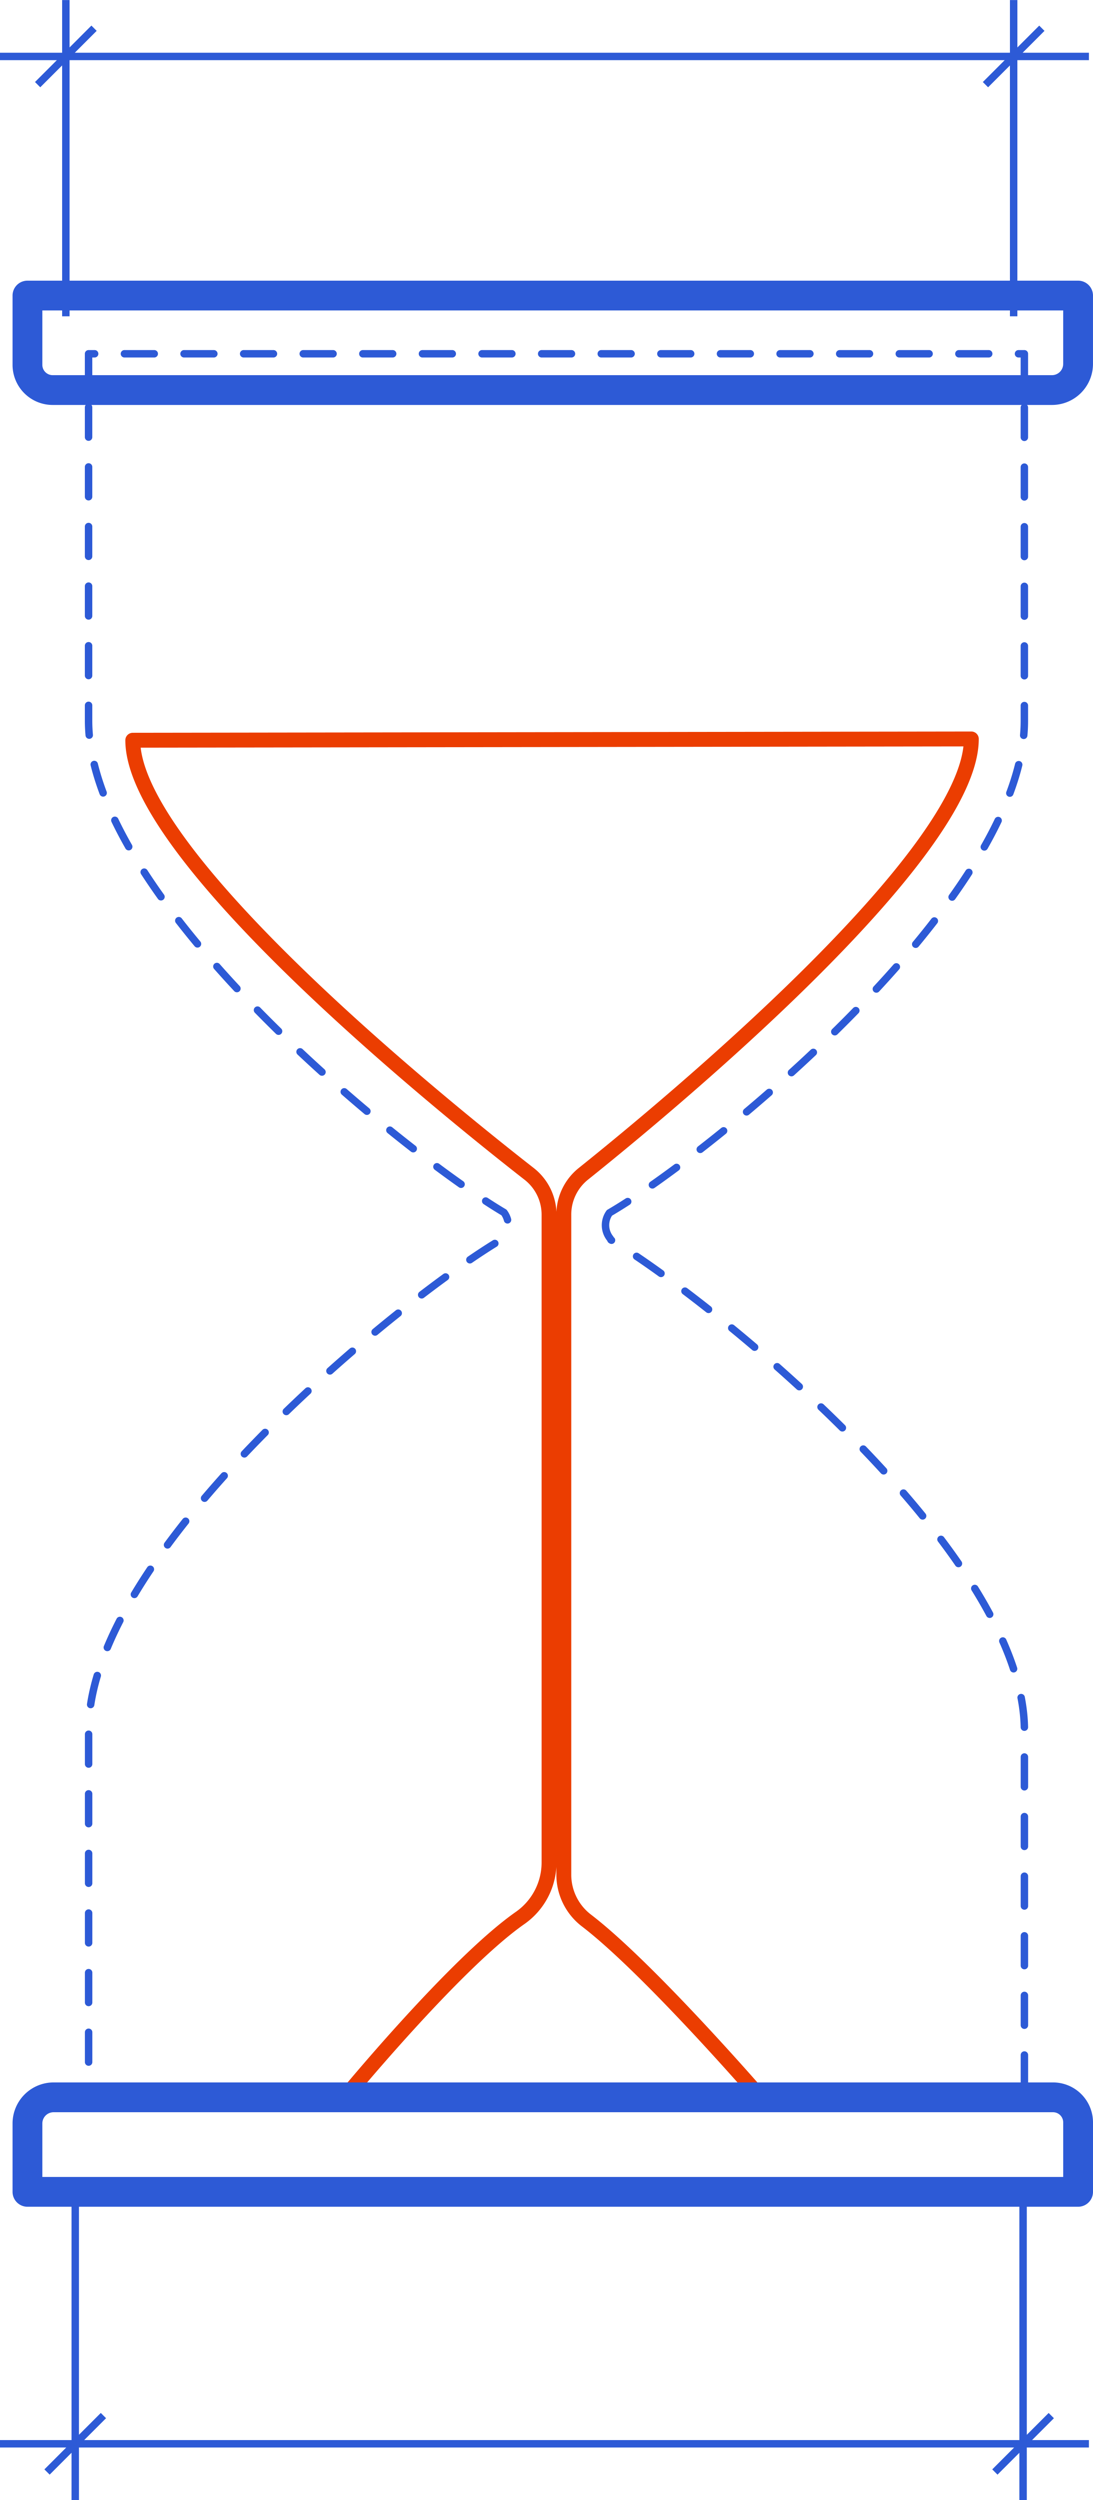 <?xml version="1.0" encoding="UTF-8"?> <svg xmlns="http://www.w3.org/2000/svg" width="73.35" height="167.776" viewBox="0 0 73.35 167.776"><g id="Reduzir_o_tempo_de_desenvolvimento_dos_projetos" data-name="Reduzir o tempo de desenvolvimento dos projetos" transform="translate(-632.797 -1631)"><g id="Group_6197" data-name="Group 6197" transform="translate(-3765.984 -2071.374)"><g id="Group_6196" data-name="Group 6196" transform="translate(4400.623 3722.208)"><path id="Path_6326" data-name="Path 6326" d="M4436.737,3772.01a1.425,1.425,0,0,0,.021,1.684.567.567,0,0,1,.078.129c6.938,4.169,27.749,21.031,27.749,32.915v24.623h-62.8V3806.73c0-11.962,21.092-29.093,27.875-33.036h0a1.434,1.434,0,0,0,.289-.849,1.481,1.481,0,0,0-.289-.861c-6.8-4.032-27.878-21.037-27.878-33v-24.624h62.8V3739C4464.585,3750.939,4443.56,3768.034,4436.737,3772.01Z" transform="translate(-4397.68 -3710.453)" fill="none" stroke="#2d5ad6" stroke-linecap="round" stroke-linejoin="round" stroke-width="0.5" stroke-dasharray="2"></path><path id="Path_6327" data-name="Path 6327" d="M4403.281,3727.5c0,7.821,21.038,24.76,26.6,29.1a3.474,3.474,0,0,1,1.335,2.736v43.485a4.542,4.542,0,0,1-1.95,3.718c-4.374,3.064-11.747,12.025-11.747,12.025h27.884s-7.479-8.648-11.675-11.859a3.871,3.871,0,0,1-1.521-3.074V3759.33a3.5,3.5,0,0,1,1.312-2.733c5.455-4.368,26.035-21.371,26.035-29.183Z" transform="translate(-4396.212 -3697.659)" fill="none" stroke="#eb3d01" stroke-linejoin="round" stroke-width="1"></path><path id="Rectangle_2157" data-name="Rectangle 2157" d="M1.755,0h67.07a1.683,1.683,0,0,1,1.683,1.683v4.66a0,0,0,0,1,0,0H0a0,0,0,0,1,0,0V1.755A1.755,1.755,0,0,1,1.755,0Z" transform="translate(0 120.91)" fill="none" stroke="#2d5ad6" stroke-linejoin="round" stroke-width="2"></path><path id="Rectangle_2158" data-name="Rectangle 2158" d="M0,0H70.507a0,0,0,0,1,0,0V4.587a1.755,1.755,0,0,1-1.755,1.755H1.693A1.693,1.693,0,0,1,0,4.649V0A0,0,0,0,1,0,0Z" fill="none" stroke="#2d5ad6" stroke-linejoin="round" stroke-width="2"></path></g><path id="Path_5328" data-name="Path 5328" d="M4403.831,3776.374v17.438m63.608-17.438V3797.6m-63.608,0v-3.785m68.026,0h-68.028m-5.049,0h5.049m0,0-1.892,1.894m1.892-1.894,1.893-1.894m59.824,3.789,1.893-1.894,1.893-1.893" transform="translate(0 72.553)" fill="none" stroke="#2d5ad6" stroke-width="0.5"></path><path id="Path_5328-2" data-name="Path 5328" d="M4466.806,3723.6v-17.438M4403.2,3723.6v-21.222m63.607,0v3.784m-68.026,0h68.026m5.051,0h-5.051m0,0,1.892-1.893m-1.892,1.893-1.893,1.894m-59.822-3.789-1.892,1.894-1.894,1.894" fill="none" stroke="#2d5ad6" stroke-width="0.5"></path></g></g></svg> 